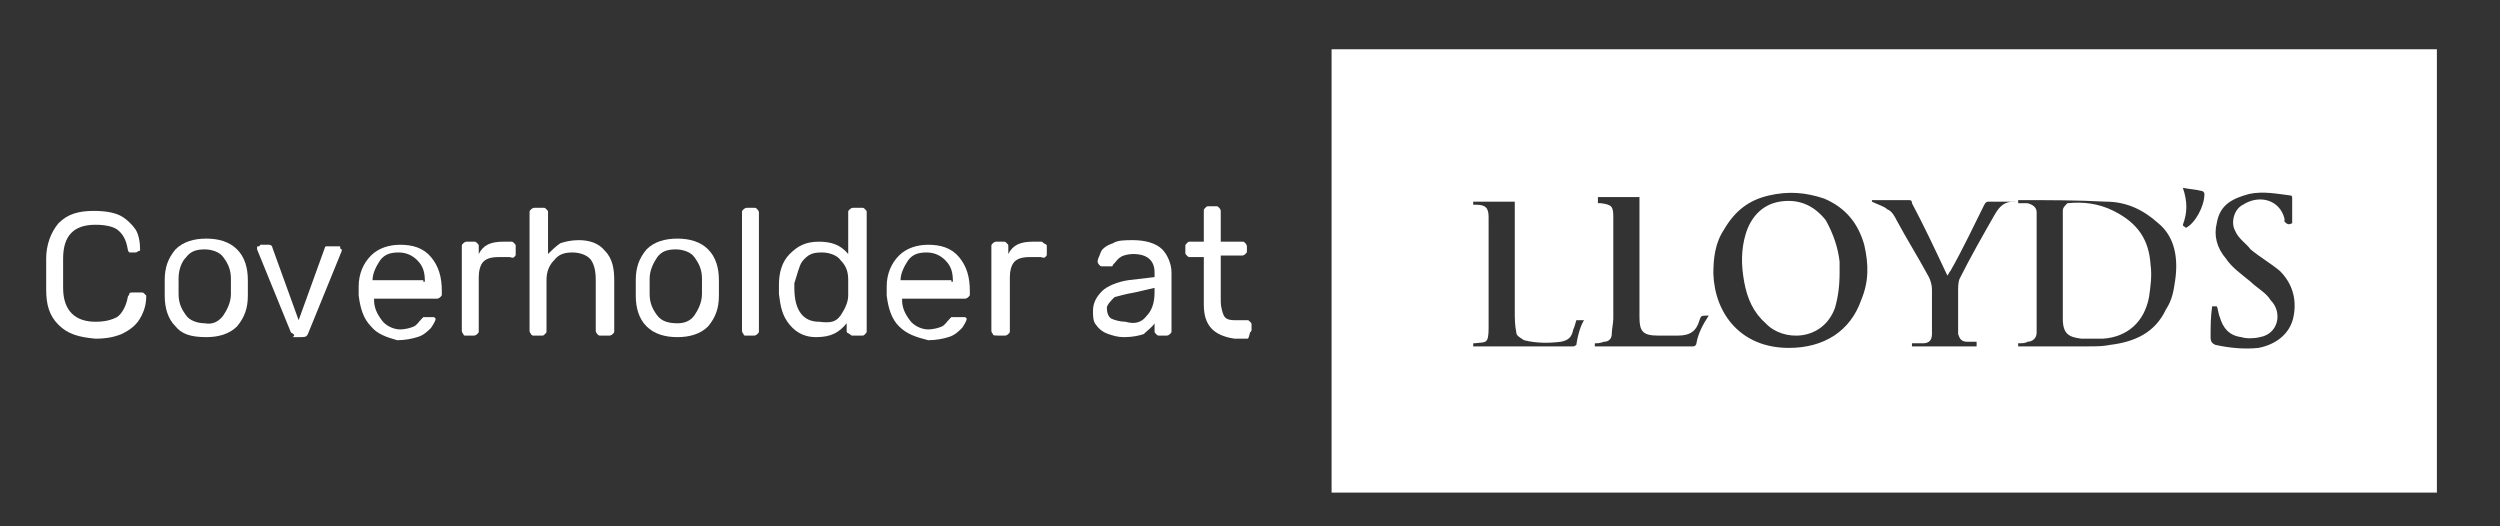 <?xml version="1.0" encoding="utf-8"?>
<!-- Generator: Adobe Illustrator 23.1.1, SVG Export Plug-In . SVG Version: 6.00 Build 0)  -->
<svg version="1.1" id="Layer_1" xmlns="http://www.w3.org/2000/svg" xmlns:xlink="http://www.w3.org/1999/xlink" x="0px" y="0px"
	 viewBox="0 0 162.4 34.2" style="enable-background:new 0 0 162.4 34.2;" xml:space="preserve">
<rect x="0" y="0" width="162.4" height="34.2" fill="#333333" stroke="none"/>
<style type="text/css">
	.st0{fill:#ffffff;}
</style>
<g>
	<path class="st0" d="M86.5,3.2c0,9.5,0,19.1,0,28.8c24,0,47.8,0,71.8,0c0-9.5,0-19.2,0-28.8C134.4,3.2,110.5,3.2,86.5,3.2z
		 M102.4,22.4c0,0-0.1,0.1-0.2,0.1c-2.2,0-4.3,0-6.5,0l0,0c0-0.1,0-0.1,0-0.2c0.1,0,0.1,0,0.1,0c0.7-0.1,0.9,0.1,0.9-1
		c0-2.4,0-4.9,0-7.2c0-0.6-0.2-0.8-0.8-0.8c-0.1,0-0.2,0-0.2,0c0-0.1,0-0.1,0-0.2c0.9,0,1.7,0,2.7,0c0,0.1,0,0.2,0,0.3
		c0,2.2,0,4.5,0,6.8c0,0.5,0,0.9,0.1,1.4c0,0.2,0.2,0.3,0.5,0.5c0.8,0.2,1.6,0.2,2.4,0.1c0.5-0.1,0.7-0.3,0.8-0.8
		c0.1-0.2,0.1-0.3,0.2-0.6c0.1,0,0.2,0,0.5,0C102.7,21.1,102.5,21.7,102.4,22.4z M110.2,22.3c0,0.1-0.1,0.2-0.2,0.2
		c-2.1,0-4.3,0-6.4,0l0,0c0-0.1,0-0.1,0-0.2c0.2,0,0.3,0,0.6-0.1c0.3,0,0.5-0.2,0.5-0.5c0-0.3,0.1-0.7,0.1-1c0-2.2,0-4.4,0-6.6
		c0-0.7-0.1-0.8-0.8-0.9c-0.1,0-0.1,0-0.2,0V13c0,0,0-0.1,0-0.2c0.9,0,1.9,0,2.7,0c0,0.1,0,0.2,0,0.3c0,2.4,0,5,0,7.5
		c0,0.9,0.2,1.2,1.2,1.2c0.5,0,0.8,0,1.3,0c0.8,0,1.2-0.3,1.4-1c0.1-0.3,0.1-0.3,0.6-0.3C110.6,21.1,110.3,21.7,110.2,22.3z
		 M120.9,19.5c-0.7,2-2.4,3.1-4.7,3.1c-3.1,0-4.8-2.2-4.9-4.8c0-1,0.1-2,0.7-2.9c0.7-1.2,1.6-1.9,2.9-2.2c1.3-0.3,2.4-0.2,3.6,0.2
		c1.4,0.6,2.2,1.6,2.6,3C121.4,17.2,121.4,18.3,120.9,19.5z M130.8,13.1c-0.6,0-0.9,0.3-1.2,0.8c-0.8,1.4-1.6,2.8-2.3,4.2
		c-0.1,0.2-0.1,0.6-0.1,0.8c0,0.8,0,1.5,0,2.3c0,0.1,0,0.2,0,0.5c0.1,0.3,0.2,0.5,0.6,0.5c0.1,0,0.2,0,0.3,0c0.1,0,0.2,0,0.3,0
		c0,0.1,0,0.2,0,0.3c-1.4,0-2.8,0-4.2,0c0-0.1,0-0.1,0-0.2h0.1c0.2,0,0.3,0,0.6,0c0.3,0,0.6-0.1,0.6-0.6c0-0.9,0-1.9,0-2.9
		c0-0.3-0.1-0.6-0.2-0.8c-0.7-1.3-1.4-2.4-2.1-3.7c-0.1-0.2-0.3-0.6-0.6-0.7c-0.2-0.2-0.6-0.3-1-0.5V13c0,0,0,0,0.1,0
		c0.8,0,1.6,0,2.3,0c0.2,0,0.2,0.1,0.2,0.2c0.8,1.5,1.5,3,2.3,4.7c0.1-0.1,0.1-0.2,0.2-0.3c0.8-1.4,1.5-2.9,2.2-4.3
		c0.1-0.2,0.2-0.2,0.3-0.2c0.6,0,1,0,1.6,0C130.9,13,130.9,13.1,130.8,13.1z M141.3,18.2c-0.1,0.7-0.2,1.3-0.6,1.9
		c-0.7,1.5-2,2.1-3.6,2.3c-0.5,0.1-0.9,0.1-1.4,0.1c-1.4,0-2.9,0-4.3,0c-0.1,0-0.2,0-0.3,0c0-0.1,0-0.2,0-0.2c0.2,0,0.5,0,0.6-0.1
		c0.3,0,0.6-0.2,0.6-0.6c0-0.2,0-0.5,0-0.7c0-2.1,0-4.3,0-6.4c0-0.2,0-0.5,0-0.7c0-0.3-0.2-0.5-0.6-0.6c-0.2,0-0.3,0-0.6,0
		c0-0.1,0-0.1,0-0.2h0.1c1.9,0,3.7,0,5.6,0.1c1.3,0,2.4,0.5,3.4,1.4C141.3,15.4,141.5,16.8,141.3,18.2z M142,14.8
		c-0.1-0.1-0.2-0.1-0.2-0.2c0.3-0.8,0.3-1.5,0-2.4c0.5,0.1,0.8,0.1,1.2,0.2c0.1,0,0.2,0.1,0.2,0.2C143.2,13.4,142.6,14.5,142,14.8z
		 M149,20.5c-0.2,1.2-1.2,1.9-2.3,2.1c-0.9,0.1-1.9,0-2.8-0.2c-0.2-0.1-0.3-0.2-0.3-0.5c0-0.7,0-1.3,0.1-2c0.1,0,0.2,0,0.3,0
		c0.1,0.2,0.1,0.5,0.2,0.7c0.2,0.7,0.6,1.2,1.4,1.3c0.3,0.1,0.8,0.1,1.2,0c1.2-0.2,1.5-1.6,0.7-2.4c-0.3-0.5-0.9-0.8-1.3-1.2
		c-0.6-0.5-1.2-0.9-1.6-1.5c-0.6-0.7-0.8-1.5-0.6-2.3c0.2-1.2,1-1.6,2.1-1.9c0.9-0.2,1.9,0,2.7,0.1c0.1,0,0.1,0.1,0.1,0.2
		c0,0.6,0,1.2,0,1.6c-0.2,0.1-0.3,0.1-0.5-0.1c0-0.1,0-0.1,0-0.2c-0.3-1.2-1.6-1.6-2.7-0.9c-0.6,0.3-0.8,1.2-0.5,1.7
		c0.2,0.5,0.7,0.8,1,1.2c0.6,0.5,1.3,0.9,1.9,1.4C148.9,18.4,149.2,19.4,149,20.5z M139.7,17.2c0.1,0.7,0,1.4-0.1,2.1
		c-0.3,1.6-1.4,2.6-3,2.7c-0.5,0-0.9,0-1.4,0c-0.8-0.1-1.2-0.3-1.2-1.3c0-0.6,0-1,0-1.6c0-0.6,0-1.3,0-1.9l0,0c0-1.2,0-2.3,0-3.5
		c0-0.2,0.1-0.3,0.3-0.5c1-0.1,2,0,3,0.5C138.9,14.5,139.6,15.6,139.7,17.2z M119.5,17c0,0.2,0,0.6,0,0.7c0,0.9-0.1,1.6-0.3,2.3
		c-0.8,2.2-3.4,2.2-4.5,1c-0.8-0.7-1.2-1.6-1.4-2.7s-0.2-2.1,0.1-3.1c0.3-1,1-1.9,2.2-2.1s2.2,0.2,3,1.2
		C119.1,15.2,119.4,16.1,119.5,17z"/>
	<g>
		<path class="st0" d="M3.8,21.1C3.2,20.5,3,19.8,3,18.8c0-0.2,0-0.6,0-1s0-0.8,0-1c0-0.9,0.3-1.7,0.8-2.3c0.6-0.6,1.3-0.8,2.3-0.8
			c0.7,0,1.3,0.1,1.7,0.3s0.8,0.6,1,0.9s0.3,0.8,0.3,1.3c0,0.1,0,0.1-0.1,0.1c0,0-0.1,0.1-0.2,0.1H8.6c-0.1,0-0.1,0-0.2,0
			c0,0-0.1-0.1-0.1-0.2c-0.1-0.6-0.3-1-0.7-1.3c-0.3-0.2-0.8-0.3-1.4-0.3c-1.4,0-2.1,0.7-2.1,2.2c0,0.2,0,0.6,0,0.9c0,0.3,0,0.8,0,1
			c0,1.5,0.8,2.2,2.1,2.2c0.6,0,1-0.1,1.4-0.3c0.3-0.2,0.6-0.7,0.7-1.3c0-0.1,0.1-0.1,0.1-0.2c0-0.1,0.1-0.1,0.2-0.1h0.6
			c0.1,0,0.1,0,0.2,0.1c0.1,0.1,0.1,0.1,0.1,0.1c0,0.5-0.1,0.9-0.3,1.3c-0.3,0.6-0.7,0.9-1.3,1.2c-0.5,0.2-1,0.3-1.7,0.3
			C5.1,21.9,4.4,21.7,3.8,21.1z"/>
		<path class="st0" d="M11.4,21.2c-0.5-0.5-0.7-1.2-0.7-2v-0.5v-0.5c0-0.8,0.2-1.4,0.7-2c0.5-0.5,1.2-0.7,2-0.7s1.5,0.2,2,0.7
			c0.5,0.5,0.7,1.2,0.7,2c0,0.1,0,0.3,0,0.5s0,0.3,0,0.5c0,0.8-0.2,1.4-0.7,2c-0.5,0.5-1.2,0.7-2,0.7C12.4,21.9,11.8,21.7,11.4,21.2
			z M14.5,20.5c0.2-0.3,0.5-0.8,0.5-1.4c0-0.1,0-0.2,0-0.5s0-0.3,0-0.5c0-0.6-0.2-1-0.5-1.4c-0.2-0.3-0.7-0.5-1.2-0.5
			c-0.5,0-0.9,0.1-1.2,0.5c-0.3,0.3-0.5,0.8-0.5,1.4v0.5v0.5c0,0.6,0.2,1,0.5,1.4c0.2,0.3,0.7,0.5,1.2,0.5
			C13.8,21.1,14.2,20.9,14.5,20.5z"/>
		<path class="st0" d="M18.9,21.6l-2.2-5.4v-0.1c0-0.1,0-0.1,0.1-0.1c0.1,0,0.1-0.1,0.1-0.1h0.6c0.1,0,0.2,0.1,0.2,0.2l1.7,4.7
			l1.7-4.7c0,0,0-0.1,0.1-0.1c0,0,0.1,0,0.2,0h0.6c0.1,0,0.1,0,0.1,0.1c0,0.1,0.1,0.1,0.1,0.1v0.1l-2.2,5.4
			c-0.1,0.2-0.2,0.2-0.5,0.2h-0.5C19.2,21.8,19.1,21.7,18.9,21.6z"/>
		<path class="st0" d="M24.1,21.2c-0.5-0.5-0.7-1.2-0.8-2v-0.3v-0.3c0-0.8,0.3-1.5,0.8-2c0.5-0.5,1.2-0.7,1.9-0.7
			c0.8,0,1.5,0.2,2,0.8c0.5,0.6,0.7,1.3,0.7,2.2v0.2c0,0.1,0,0.1-0.1,0.2c0,0-0.1,0.1-0.2,0.1h-4.1v0.1c0,0.5,0.2,0.9,0.5,1.3
			c0.2,0.3,0.7,0.6,1.2,0.6c0.3,0,0.7-0.1,0.9-0.2c0.2-0.1,0.3-0.3,0.5-0.5c0.1-0.1,0.1-0.1,0.1-0.1s0.1,0,0.2,0H28
			c0.1,0,0.1,0,0.2,0l0.1,0.1c0,0.1-0.1,0.3-0.3,0.6c-0.2,0.2-0.5,0.5-0.9,0.6c-0.3,0.1-0.8,0.2-1.3,0.2
			C25.1,21.9,24.5,21.7,24.1,21.2z M27.6,18.3L27.6,18.3c0-0.6-0.1-1-0.5-1.4c-0.3-0.3-0.7-0.5-1.2-0.5c-0.5,0-0.9,0.1-1.2,0.5
			c-0.2,0.3-0.5,0.8-0.5,1.3l0,0h3.3V18.3z"/>
		<path class="st0" d="M30.1,21.7c0,0-0.1-0.1-0.1-0.2V16c0-0.1,0-0.1,0.1-0.2c0,0,0.1-0.1,0.2-0.1h0.5c0.1,0,0.1,0,0.2,0.1
			c0.1,0.1,0.1,0.1,0.1,0.2v0.5c0.3-0.6,0.8-0.8,1.6-0.8h0.5c0.1,0,0.1,0,0.2,0.1c0.1,0.1,0.1,0.1,0.1,0.2v0.5c0,0.1,0,0.1-0.1,0.2
			c-0.1,0.1-0.2,0-0.3,0h-0.7c-0.5,0-0.8,0.1-1,0.3s-0.3,0.6-0.3,1v3.5c0,0.1,0,0.1-0.1,0.2c0,0-0.1,0.1-0.2,0.1h-0.6
			C30.2,21.8,30.1,21.8,30.1,21.7z"/>
		<path class="st0" d="M34.5,21.7c0,0-0.1-0.1-0.1-0.2v-7.7c0-0.1,0-0.1,0.1-0.2c0,0,0.1-0.1,0.2-0.1h0.6c0.1,0,0.1,0,0.2,0.1
			s0.1,0.1,0.1,0.2v2.7c0.2-0.2,0.5-0.5,0.8-0.7c0.3-0.1,0.7-0.2,1.2-0.2c0.7,0,1.3,0.2,1.7,0.7c0.5,0.5,0.6,1.2,0.6,1.9v3.3
			c0,0.1,0,0.1-0.1,0.2c0,0-0.1,0.1-0.2,0.1h-0.6c-0.1,0-0.1,0-0.2-0.1c0,0-0.1-0.1-0.1-0.2v-3.3c0-0.6-0.1-1-0.3-1.3
			c-0.2-0.3-0.7-0.5-1.2-0.5s-0.9,0.1-1.2,0.5c-0.3,0.3-0.5,0.7-0.5,1.3v3.3c0,0.1,0,0.1-0.1,0.2c-0.1,0.1-0.1,0.1-0.2,0.1h-0.6
			C34.7,21.8,34.5,21.8,34.5,21.7z"/>
		<path class="st0" d="M42,21.2c-0.5-0.5-0.7-1.2-0.7-2v-0.5v-0.5c0-0.8,0.2-1.4,0.7-2c0.5-0.5,1.2-0.7,2-0.7s1.5,0.2,2,0.7
			c0.5,0.5,0.7,1.2,0.7,2c0,0.1,0,0.3,0,0.5s0,0.3,0,0.5c0,0.8-0.2,1.4-0.7,2c-0.5,0.5-1.2,0.7-2,0.7S42.5,21.7,42,21.2z M45.1,20.5
			c0.2-0.3,0.5-0.8,0.5-1.4c0-0.1,0-0.2,0-0.5s0-0.3,0-0.5c0-0.6-0.2-1-0.5-1.4c-0.2-0.3-0.7-0.5-1.2-0.5c-0.5,0-0.9,0.1-1.2,0.5
			c-0.2,0.3-0.5,0.8-0.5,1.4v0.5v0.5c0,0.6,0.2,1,0.5,1.4C43,20.9,43.5,21,44,21C44.4,21,44.8,20.9,45.1,20.5z"/>
		<path class="st0" d="M48.3,21.7c0,0-0.1-0.1-0.1-0.2v-7.7c0-0.1,0-0.1,0.1-0.2c0,0,0.1-0.1,0.2-0.1H49c0.1,0,0.1,0,0.2,0.1
			c0,0,0.1,0.1,0.1,0.2v7.7c0,0.1,0,0.1-0.1,0.2c0,0-0.1,0.1-0.2,0.1h-0.6C48.4,21.8,48.3,21.8,48.3,21.7z"/>
		<path class="st0" d="M51.3,21.1c-0.5-0.6-0.6-1.2-0.7-2v-0.3v-0.3c0-0.8,0.2-1.5,0.7-2c0.5-0.5,1-0.8,1.9-0.8
			c0.8,0,1.4,0.2,1.9,0.8v-2.7c0-0.1,0-0.1,0.1-0.2c0,0,0.1-0.1,0.2-0.1H56c0.1,0,0.1,0,0.2,0.1c0.1,0.1,0.1,0.1,0.1,0.2v7.7
			c0,0.1,0,0.1-0.1,0.2c-0.1,0.1-0.1,0.1-0.2,0.1h-0.6c-0.1,0-0.1,0-0.2-0.1C55,21.6,55,21.6,55,21.5V21c-0.5,0.6-1,0.9-2,0.9
			C52.4,21.9,51.8,21.7,51.3,21.1z M54.6,20.5c0.2-0.3,0.5-0.8,0.5-1.3c0-0.1,0-0.2,0-0.5s0-0.3,0-0.5c0-0.5-0.1-0.9-0.5-1.3
			c-0.2-0.3-0.7-0.5-1.2-0.5c-0.6,0-0.9,0.1-1.3,0.6c-0.2,0.3-0.3,0.8-0.5,1.4v0.3c0,1.5,0.6,2.2,1.6,2.2C54,21,54.3,20.9,54.6,20.5
			z"/>
		<path class="st0" d="M58.4,21.2c-0.5-0.5-0.7-1.2-0.8-2v-0.3v-0.3c0-0.8,0.3-1.5,0.8-2c0.5-0.5,1.2-0.7,1.9-0.7
			c0.8,0,1.5,0.2,2,0.8c0.5,0.6,0.7,1.3,0.7,2.2v0.2c0,0.1,0,0.1-0.1,0.2c0,0-0.1,0.1-0.2,0.1h-4.1v0.1c0,0.5,0.2,0.9,0.5,1.3
			c0.2,0.3,0.7,0.6,1.2,0.6c0.3,0,0.7-0.1,0.9-0.2c0.2-0.1,0.3-0.3,0.5-0.5c0.1-0.1,0.1-0.1,0.1-0.1s0.1,0,0.2,0h0.5
			c0.1,0,0.1,0,0.2,0l0.1,0.1c0,0.1-0.1,0.3-0.3,0.6c-0.2,0.2-0.5,0.5-0.9,0.6c-0.3,0.1-0.8,0.2-1.3,0.2
			C59.5,21.9,58.9,21.7,58.4,21.2z M61.9,18.3L61.9,18.3c0-0.6-0.1-1-0.5-1.4c-0.3-0.3-0.7-0.5-1.2-0.5s-0.9,0.1-1.2,0.5
			c-0.2,0.3-0.5,0.8-0.5,1.3l0,0h3.3V18.3z"/>
		<path class="st0" d="M64.5,21.7c0,0-0.1-0.1-0.1-0.2V16c0-0.1,0-0.1,0.1-0.2c0,0,0.1-0.1,0.2-0.1h0.5c0.1,0,0.1,0,0.2,0.1
			c0.1,0.1,0.1,0.1,0.1,0.2v0.5c0.3-0.6,0.8-0.8,1.6-0.8h0.5c0.1,0,0.1,0,0.2,0.1C68,15.9,68,15.9,68,16v0.5c0,0.1,0,0.1-0.1,0.2
			c-0.1,0.1-0.2,0-0.3,0h-0.7c-0.5,0-0.8,0.1-1,0.3c-0.2,0.2-0.3,0.6-0.3,1v3.5c0,0.1,0,0.1-0.1,0.2c0,0-0.1,0.1-0.2,0.1h-0.3
			C64.6,21.8,64.5,21.8,64.5,21.7z"/>
		<path class="st0" d="M72,21.7c-0.3-0.1-0.6-0.3-0.8-0.6C71,20.9,71,20.5,71,20.2c0-0.5,0.2-0.9,0.6-1.3c0.3-0.3,1-0.6,1.7-0.7
			l1.7-0.2v-0.3c0-0.8-0.5-1.2-1.4-1.2c-0.3,0-0.7,0.1-0.8,0.2c-0.2,0.1-0.3,0.3-0.5,0.5c0,0.1-0.1,0.1-0.1,0.1h-0.1h-0.5
			c-0.1,0-0.1,0-0.2-0.1c0,0-0.1-0.1-0.1-0.2c0-0.2,0.1-0.3,0.2-0.6s0.5-0.5,0.8-0.6c0.3-0.2,0.8-0.2,1.3-0.2c0.8,0,1.5,0.2,1.9,0.6
			c0.3,0.3,0.6,0.9,0.6,1.5v3.8c0,0.1,0,0.1-0.1,0.2c0,0-0.1,0.1-0.2,0.1h-0.5c-0.1,0-0.1,0-0.2-0.1c-0.1-0.1-0.1-0.1-0.1-0.2V21
			c-0.1,0.2-0.5,0.5-0.7,0.7c-0.3,0.1-0.7,0.2-1.3,0.2C72.6,21.9,72.3,21.8,72,21.7z M74.5,20.5c0.3-0.3,0.5-0.8,0.5-1.5v-0.3
			L73.7,19c-0.6,0.1-0.9,0.2-1.3,0.3c-0.2,0.2-0.5,0.5-0.5,0.7c0,0.3,0.1,0.6,0.3,0.7c0.2,0.1,0.6,0.2,0.9,0.2
			C73.8,21.1,74.2,20.9,74.5,20.5z"/>
		<path class="st0" d="M78.2,19.8v-3.1h-0.9c-0.1,0-0.1,0-0.2-0.1c-0.1-0.1-0.1-0.1-0.1-0.2V16c0-0.1,0-0.1,0.1-0.2
			c0.1-0.1,0.1-0.1,0.2-0.1h0.9v-2c0-0.1,0-0.1,0.1-0.2c0.1-0.1,0.1-0.1,0.2-0.1H79c0.1,0,0.1,0,0.2,0.1c0,0,0.1,0.1,0.1,0.2v2h1.4
			c0.1,0,0.1,0,0.2,0.1c0,0,0.1,0.1,0.1,0.2v0.3c0,0.1,0,0.1-0.1,0.2c0,0-0.1,0.1-0.2,0.1h-1.4v3c0,0.3,0.1,0.7,0.2,0.9
			c0.1,0.2,0.3,0.3,0.7,0.3H81c0.1,0,0.1,0,0.2,0.1c0.1,0.1,0.1,0.1,0.1,0.2v0.3c0,0.1,0,0.1-0.1,0.2C81.1,22,81.1,22,81,22h-0.8
			C78.8,21.8,78.2,21.1,78.2,19.8z"/>
	</g>
</g>
</svg>
